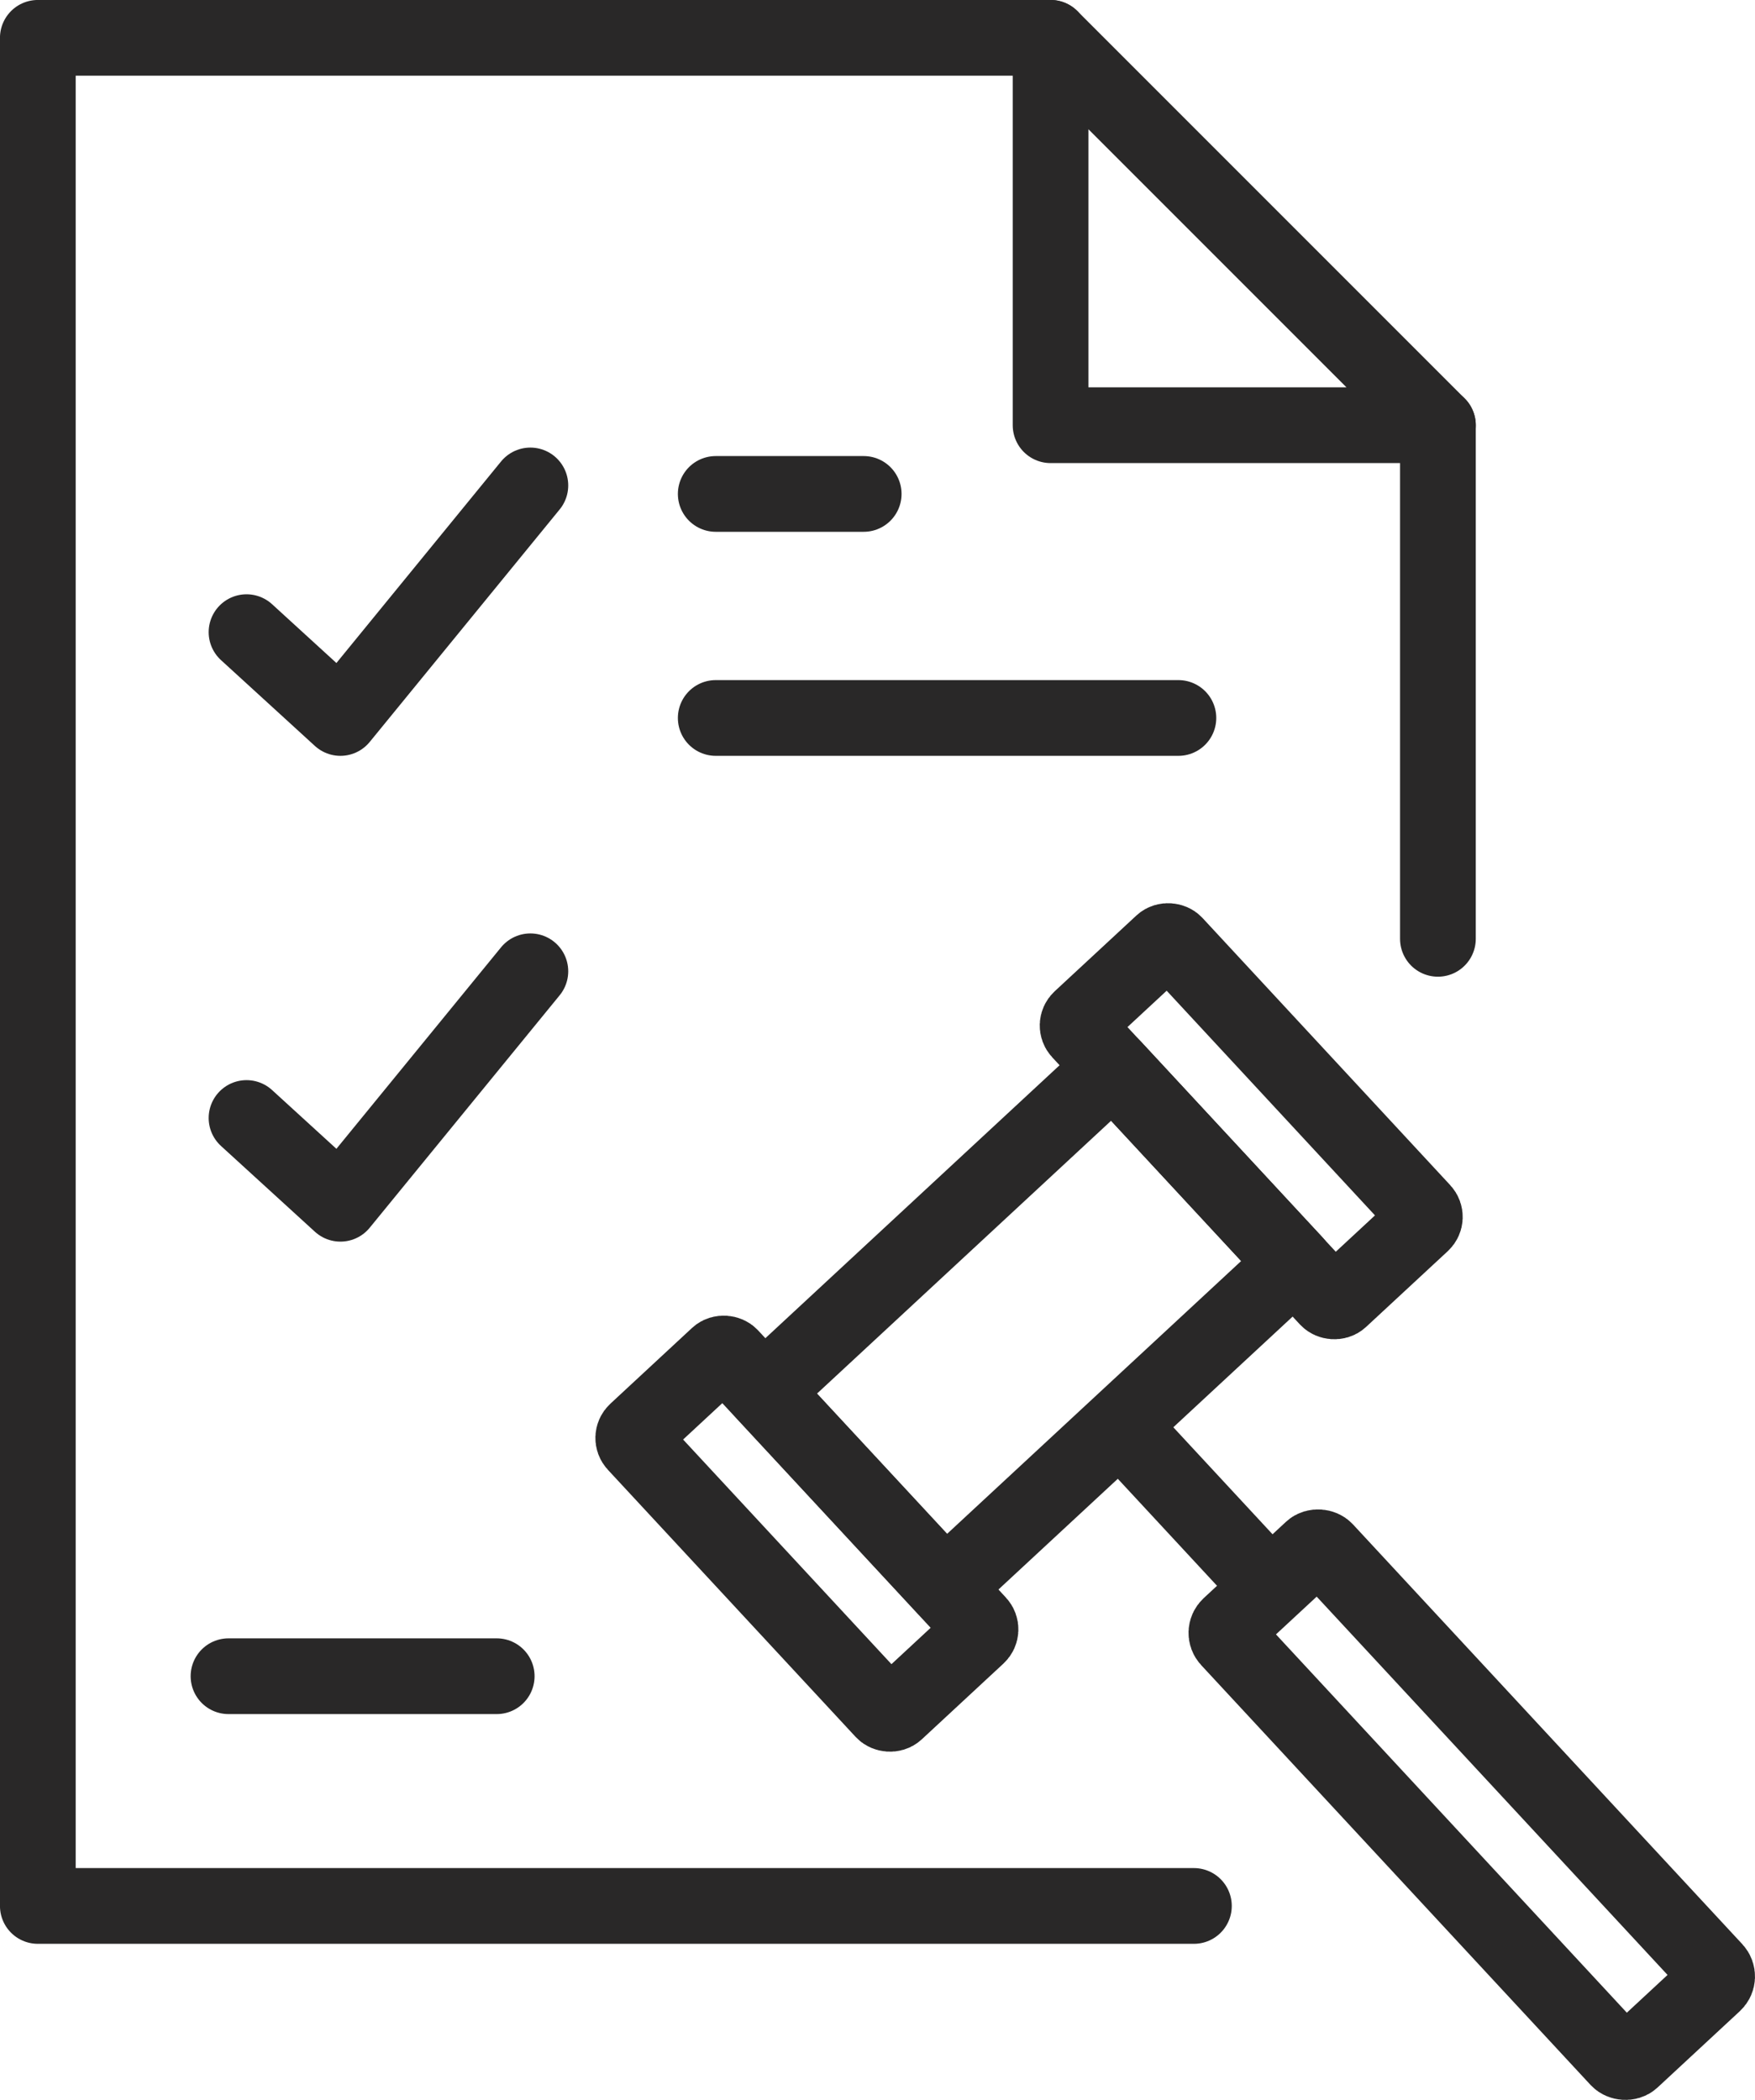 <?xml version="1.0" encoding="UTF-8"?>
<svg id="Layer_2" data-name="Layer 2" xmlns="http://www.w3.org/2000/svg" viewBox="0 0 264.89 316.96">
  <defs>
    <style>
      .cls-1 {
        fill: none;
        stroke: #292828;
        stroke-linecap: round;
        stroke-linejoin: round;
        stroke-width: 11.43px;
      }
    </style>
  </defs>
  <g id="Layer_1-2" data-name="Layer 1">
    <g>
      <g>
        <line class="cls-1" x1="217.03" y1="64.17" x2="217.03" y2="141.68"/>
        <polyline class="cls-1" points="180.2 287.63 5.71 287.63 5.71 5.71 158.57 5.71"/>
        <g>
          <polyline class="cls-1" points="37.21 95.4 51.38 108.35 80.05 73.26"/>
          <line class="cls-1" x1="108.03" y1="108.35" x2="177.86" y2="108.35"/>
          <line class="cls-1" x1="108.03" y1="74.54" x2="130.36" y2="74.54"/>
        </g>
        <polyline class="cls-1" points="37.21 168.72 51.38 181.66 80.05 146.58"/>
        <polygon class="cls-1" points="217.03 64.17 158.57 64.17 158.57 5.71 217.03 64.17"/>
      </g>
      <g>
        <g>
          <rect class="cls-1" x="212.23" y="227.72" width="19.81" height="89.3" rx="1.43" ry="1.43" transform="translate(-125.95 223.73) rotate(-42.85)"/>
          <rect class="cls-1" x="119.35" y="180.18" width="71.96" height="40.3" transform="translate(-94.79 159.07) rotate(-42.85)"/>
          <rect class="cls-1" x="112.05" y="202.59" width="19.5" height="57.67" rx="1.33" ry="1.33" transform="translate(368.47 318.28) rotate(137.15)"/>
          <rect class="cls-1" x="179.1" y="140.4" width="19.5" height="57.67" rx="1.33" ry="1.33" transform="translate(442.4 164.89) rotate(137.16)"/>
        </g>
        <line class="cls-1" x1="169.14" y1="215.22" x2="191.27" y2="239.08"/>
      </g>
      <line class="cls-1" x1="34.49" y1="252.96" x2="74.97" y2="252.96"/>
    </g>
  </g>
</svg>
